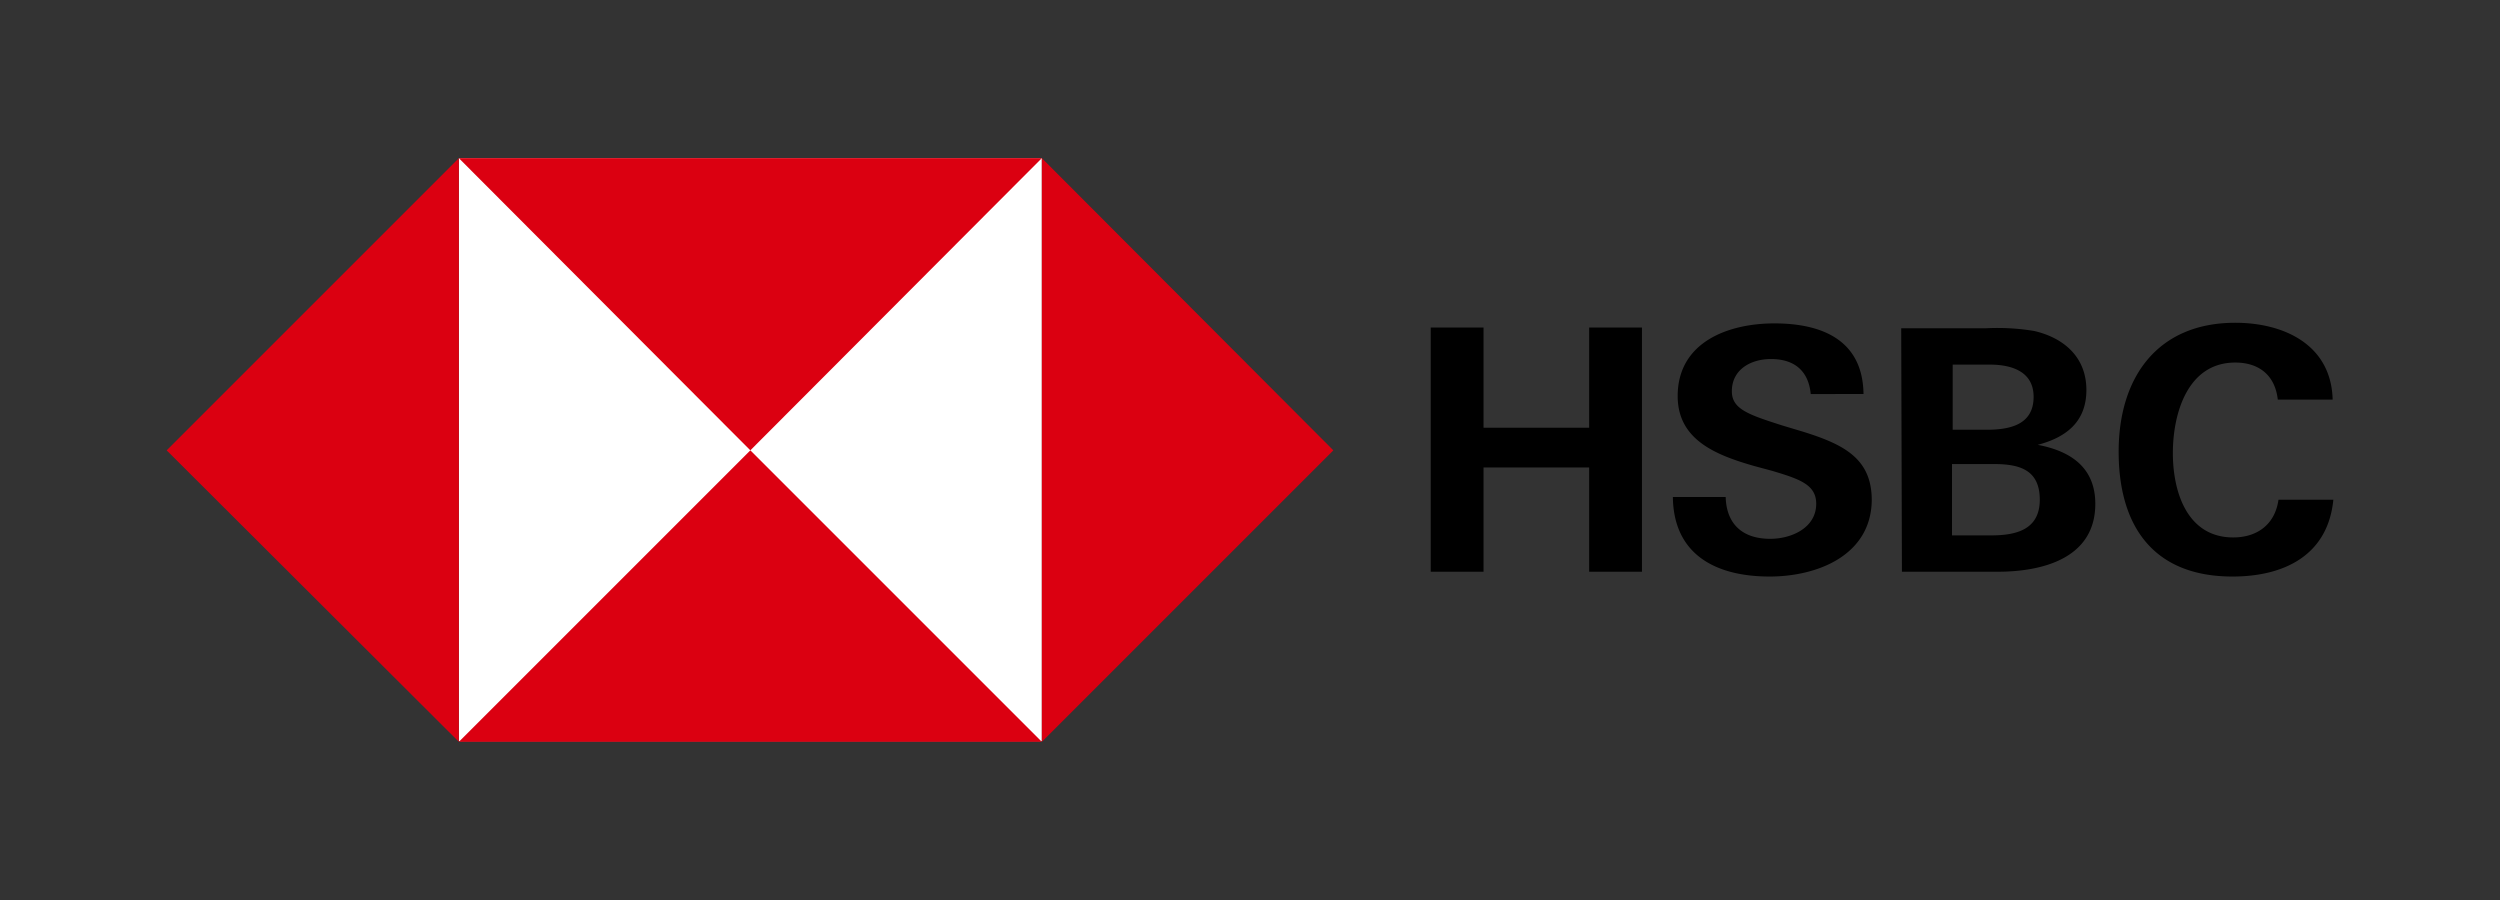 <svg xmlns="http://www.w3.org/2000/svg" width="300" height="108" viewBox="0 0 300 108">
  <rect x="0" y="0" width="300" height="108" fill="#333333" stroke="none"/>
  <g id="hsbc" transform="translate(-78 -430)">
    <rect id="사각형_12" data-name="사각형 12" width="300" height="108" transform="translate(78 430)" fill="none"/>
    <g id="hsbc-logo-2018-" transform="translate(98 448.979)">
      <path id="패스_494" data-name="패스 494" d="M42.6,0h69.959V69.959H42.6Z" transform="translate(-7.538)" fill="#fff"/>
      <g id="그룹_44" data-name="그룹 44">
        <path id="패스_495" data-name="패스 495" d="M147.538,35.062,112.559,0V70.041Zm-69.959,0L112.559,0H42.6Z" transform="translate(-7.538)" fill="#db0011"/>
        <path id="패스_496" data-name="패스 496" d="M0,35.062,35.062,70.041V0Zm70.041,0L35.062,70.041h69.959Z" fill="#db0011"/>
      </g>
      <path id="패스_497" data-name="패스 497" d="M203.312,41.366H190.637v12.51H184.3v-29.3h6.337V36.593h12.675V24.576h6.337v29.3h-6.337Zm21.646,13.086c-6.337,0-11.523-2.551-11.6-9.547h6.337c.082,3.128,1.893,5.021,5.35,5.021,2.551,0,5.514-1.317,5.514-4.2,0-2.3-1.975-2.963-5.267-3.951l-2.14-.576c-4.609-1.317-9.218-3.128-9.218-8.4,0-6.5,6.091-8.724,11.6-8.724,5.679,0,10.617,1.975,10.7,8.477H229.9c-.247-2.634-1.811-4.2-4.774-4.2-2.387,0-4.691,1.235-4.691,3.868,0,2.14,1.975,2.8,6.09,4.115l2.469.741c5.021,1.564,8.23,3.292,8.23,8.23C237.139,51.9,230.72,54.453,224.958,54.453Zm15.8-29.794h10.206a27.1,27.1,0,0,1,5.761.329c3.539.823,6.255,3.128,6.255,7.078,0,3.786-2.387,5.679-5.844,6.584,3.951.741,6.914,2.716,6.914,7.078,0,6.667-6.584,8.148-11.687,8.148H240.843ZM250.967,36.84c2.8,0,5.679-.576,5.679-3.951,0-3.045-2.634-3.868-5.267-3.868h-4.444V36.84Zm.576,12.675c2.963,0,5.844-.658,5.844-4.28s-2.469-4.28-5.514-4.28h-5.021v8.56Zm28.971,4.938c-9.465,0-13.663-6.008-13.663-14.979S271.543,24,280.843,24c5.844,0,11.523,2.634,11.687,9.218h-6.584c-.329-2.963-2.3-4.444-5.1-4.444-5.761,0-7.49,6.173-7.49,10.864s1.728,10.123,7.243,10.123c2.881,0,5.021-1.564,5.432-4.527h6.584C291.954,51.984,286.6,54.453,280.514,54.453Z" transform="translate(-32.613 -4.247)"/>
    </g>
  </g>
</svg>
